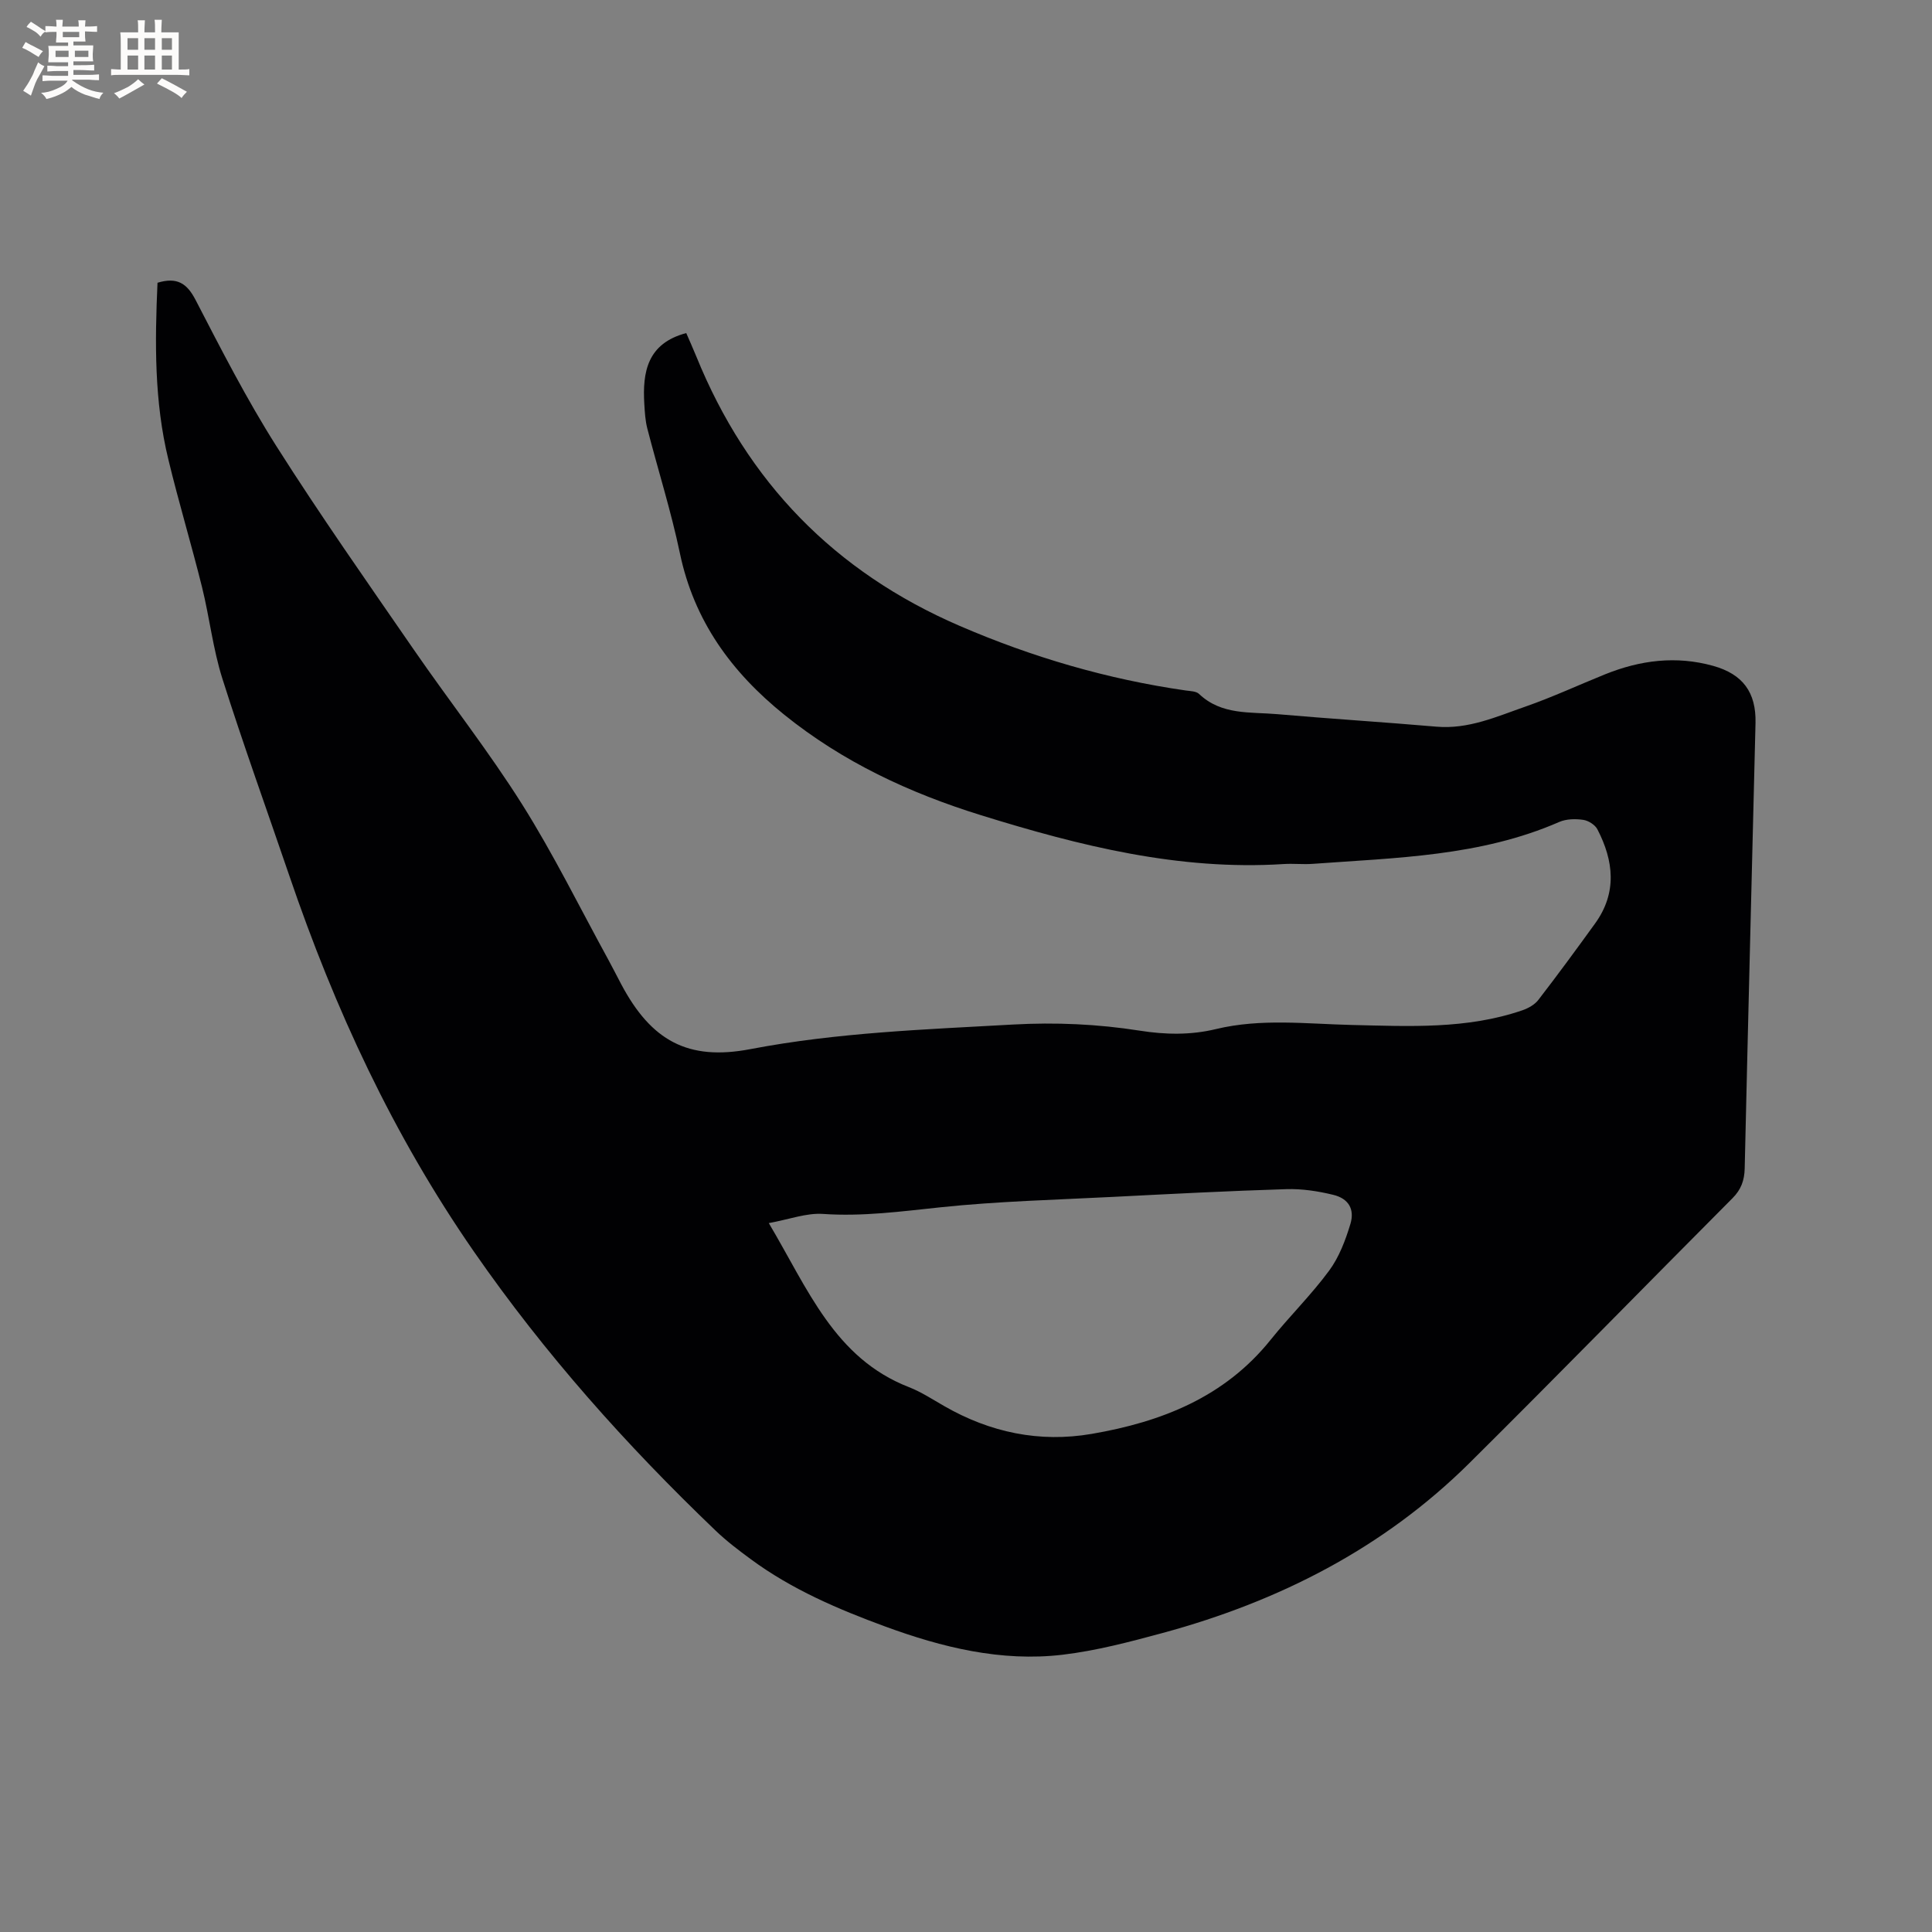 <svg enable-background="new 0 0 400 400" viewBox="0 0 400 400" xmlns="http://www.w3.org/2000/svg"><rect x="0" y="0" width="400" height="400" fill="#808080" stroke="none"/><path d="m32.61 58.54c4.05-1.22 6.09.11 7.87 3.54 5.31 10.25 10.58 20.57 16.75 30.3 9.07 14.3 18.82 28.17 28.44 42.12 7.4 10.73 15.49 21.02 22.43 32.03 6.53 10.37 11.96 21.43 17.86 32.19.92 1.67 1.76 3.38 2.66 5.06 6.19 11.66 13.78 15.91 26.74 13.43 17.99-3.44 36.17-4.07 54.36-5.09 8.85-.49 17.56-.1 26.27 1.27 5.27.83 10.5.94 15.76-.33 9.31-2.25 18.76-1.07 28.17-.85 11.87.27 23.78.91 35.27-3.04 1.22-.42 2.55-1.16 3.31-2.15 4.01-5.2 7.9-10.5 11.75-15.83 4.59-6.35 3.86-12.95.48-19.48-.49-.95-1.88-1.82-2.95-1.97-1.61-.23-3.5-.2-4.96.44-16.3 7.12-33.73 7.4-51 8.67-2 .15-4.04-.09-6.04.04-21.67 1.39-42.25-3.77-62.68-10.11-14.81-4.6-28.59-11.01-40.76-20.83-10.93-8.82-18.65-19.42-21.58-33.43-1.82-8.69-4.52-17.19-6.74-25.8-.42-1.63-.52-3.35-.62-5.04-.41-6.68.63-12.59 8.68-14.72.61 1.42 1.38 3.11 2.08 4.83 10.56 26.01 28.65 44.61 54.48 55.77 15.07 6.51 30.64 11.07 46.88 13.4.94.13 2.13.14 2.73.71 4.65 4.43 10.6 3.7 16.2 4.19 10.98.96 21.98 1.64 32.96 2.59 6.62.57 12.47-2.09 18.42-4.16 5.59-1.95 10.98-4.46 16.48-6.68 7.27-2.93 14.71-3.89 22.38-1.75 6.12 1.71 8.92 5.46 8.77 11.84-.75 30.74-1.54 61.47-2.24 92.21-.06 2.5-.75 4.39-2.53 6.17-18.18 18.25-36.17 36.69-54.46 54.83-17.82 17.66-39.48 28.66-63.51 35.18-6.83 1.85-13.76 3.68-20.77 4.51-12.68 1.49-24.93-1.53-36.71-5.86-9.72-3.57-19.31-7.67-27.75-13.89-2.55-1.87-5.09-3.8-7.36-5.98-18.47-17.68-35.32-36.55-50.01-57.74-16.77-24.2-28.81-50.23-38.21-77.8-4.64-13.61-9.54-27.15-13.88-40.86-1.94-6.13-2.65-12.64-4.2-18.9-2.19-8.83-4.83-17.55-6.96-26.39-2.95-12.07-2.81-24.35-2.26-36.64zm126.56 194.69c8.12 13.66 13.6 27.96 29.01 33.96 2.54.99 4.88 2.53 7.27 3.9 9.53 5.49 19.77 7.64 30.58 5.78 14.39-2.47 27.5-7.58 37.04-19.48 3.91-4.87 8.41-9.29 12.11-14.31 2.06-2.79 3.38-6.28 4.4-9.65.94-3.12-.41-5.29-3.54-6.05-3.15-.77-6.48-1.28-9.7-1.18-11.96.37-23.9.99-35.85 1.6-11.94.61-23.92.91-35.79 2.16-8.11.85-16.11 1.94-24.32 1.37-3.42-.23-6.93 1.12-11.21 1.9z" fill="#010103"/><g fill="#fcfbfa"><path d="m6.8 9.5c.6.3 1.3.7 2.1 1.1-.4.4-.7.8-.9 1.2-.7-.4-1.3-.8-1.8-1.1s-1.1-.6-1.6-.8c.2-.4.5-.8.7-1.2.4.2.8.5 1.5.8zm.9 6.9c-.3.6-.5 1.1-.7 1.7s-.4 1.1-.6 1.7c-.6-.4-1.1-.7-1.6-1 .7-1 1.2-1.8 1.5-2.4.3-.5.6-1.1.8-1.7.3-.6.5-1.2.8-1.8.3.3.8.6 1.3.8-.7 1.3-1.2 2.2-1.5 2.7zm.1-11c.4.3 1 .7 1.7 1.1-.5.2-.8.6-1.1 1.1-.5-.6-1-1-1.4-1.2s-.9-.6-1.5-.8c.2-.4.5-.7.9-1.1.5.3.9.6 1.4.9zm10.5 13.1c1 .4 2 .6 3.1.7-.4.4-.7.8-.8 1.3-.9-.2-1.9-.6-3-.9-1-.4-2-.9-2.8-1.6-.5.4-1.1.9-1.9 1.3s-1.9.9-3.3 1.2c-.1-.3-.5-.8-1.1-1.3 1 0 2.1-.3 3.2-.8 1.2-.5 1.9-1 2.3-1.7h-3.2c-.4 0-1 0-2 .1v-1.2c1 0 1.7.1 2 .1h3.3v-1h-2.3c-.2 0-.9 0-2 .1v-1.2c1.2 0 1.9.1 2 .1h2.3v-.8h-4.1c0-.7.1-1.2.1-1.6 0-.5 0-1.1-.1-1.8h4.1v-.7h-2.5c0-.6.1-1.1.1-1.6v-.6h-.5c-.4 0-1 0-1.8.1v-1.3c1.2 0 1.9.1 2.1.1h.2c0-.3 0-.8-.1-1.4h1.4c0 .6-.1 1-.1 1.4h3.4c0-.4 0-.8-.1-1.3h1.5c0 .4-.1.9-.1 1.3.7 0 1.5 0 2.5-.1v1.2c-1 0-1.8-.1-2.5-.1v.6c0 .3 0 .8.1 1.5h-2.5v.8h4.1c0 .7-.1 1.3-.1 1.8s0 1 .1 1.5h-4.1v.8h1.4c.8 0 1.8 0 2.9-.1v1.2c-1 0-1.9-.1-2.8-.1h-1.5v1h3.2c.3 0 1 0 2.1-.1v1.2c-1.1 0-1.8-.1-2.1-.1h-3.4l-.1.1c1.4 1 2.4 1.5 3.4 1.9zm-4.1-6.7v-1.3h-2.7v1.3zm2.2-4.1v-1.1h-3.4v1.1zm1.9 4.1v-1.3h-2.8v1.3z"/><path d="m37 6.7v2.3 5.4c1 0 1.8 0 2.2-.1v1.3c-.6 0-1.5-.1-2.5-.1h-11.9c-.7 0-1.3 0-1.8.1v-1.3c.5 0 1.1.1 2 .1v-5.2c0-1 0-1.8-.1-2.5h3.7c0-1.3 0-2.1-.1-2.5h1.5c0 .4-.1 1.3-.1 2.5h2.2c0-1.2 0-2.1-.1-2.6h1.5c0 .4-.1 1.3-.1 2.6zm-12.3 13.7c-.3-.4-.7-.8-1.1-1.1 1.1-.4 2.1-.9 2.9-1.3.8-.5 1.5-1 2.1-1.6.4.4.9.8 1.3 1.1-2.5 1.4-4.2 2.4-5.2 2.9zm3.9-10.1v-2.4h-2.2v2.4zm0 4.1v-2.9h-2.2v2.9zm3.5-4.1v-2.4h-2.2v2.4zm0 4.1v-2.9h-2.2v2.9zm.4 2.9 1-1.1c.6.3 1.4.7 2.5 1.3s2 1.1 2.7 1.5c-.4.4-.8.8-1.1 1.3-.8-.8-2.5-1.7-5.1-3zm3.1-7v-2.4h-2.1v2.4zm0 4.1v-2.9h-2.1v2.9z"/></g></svg>